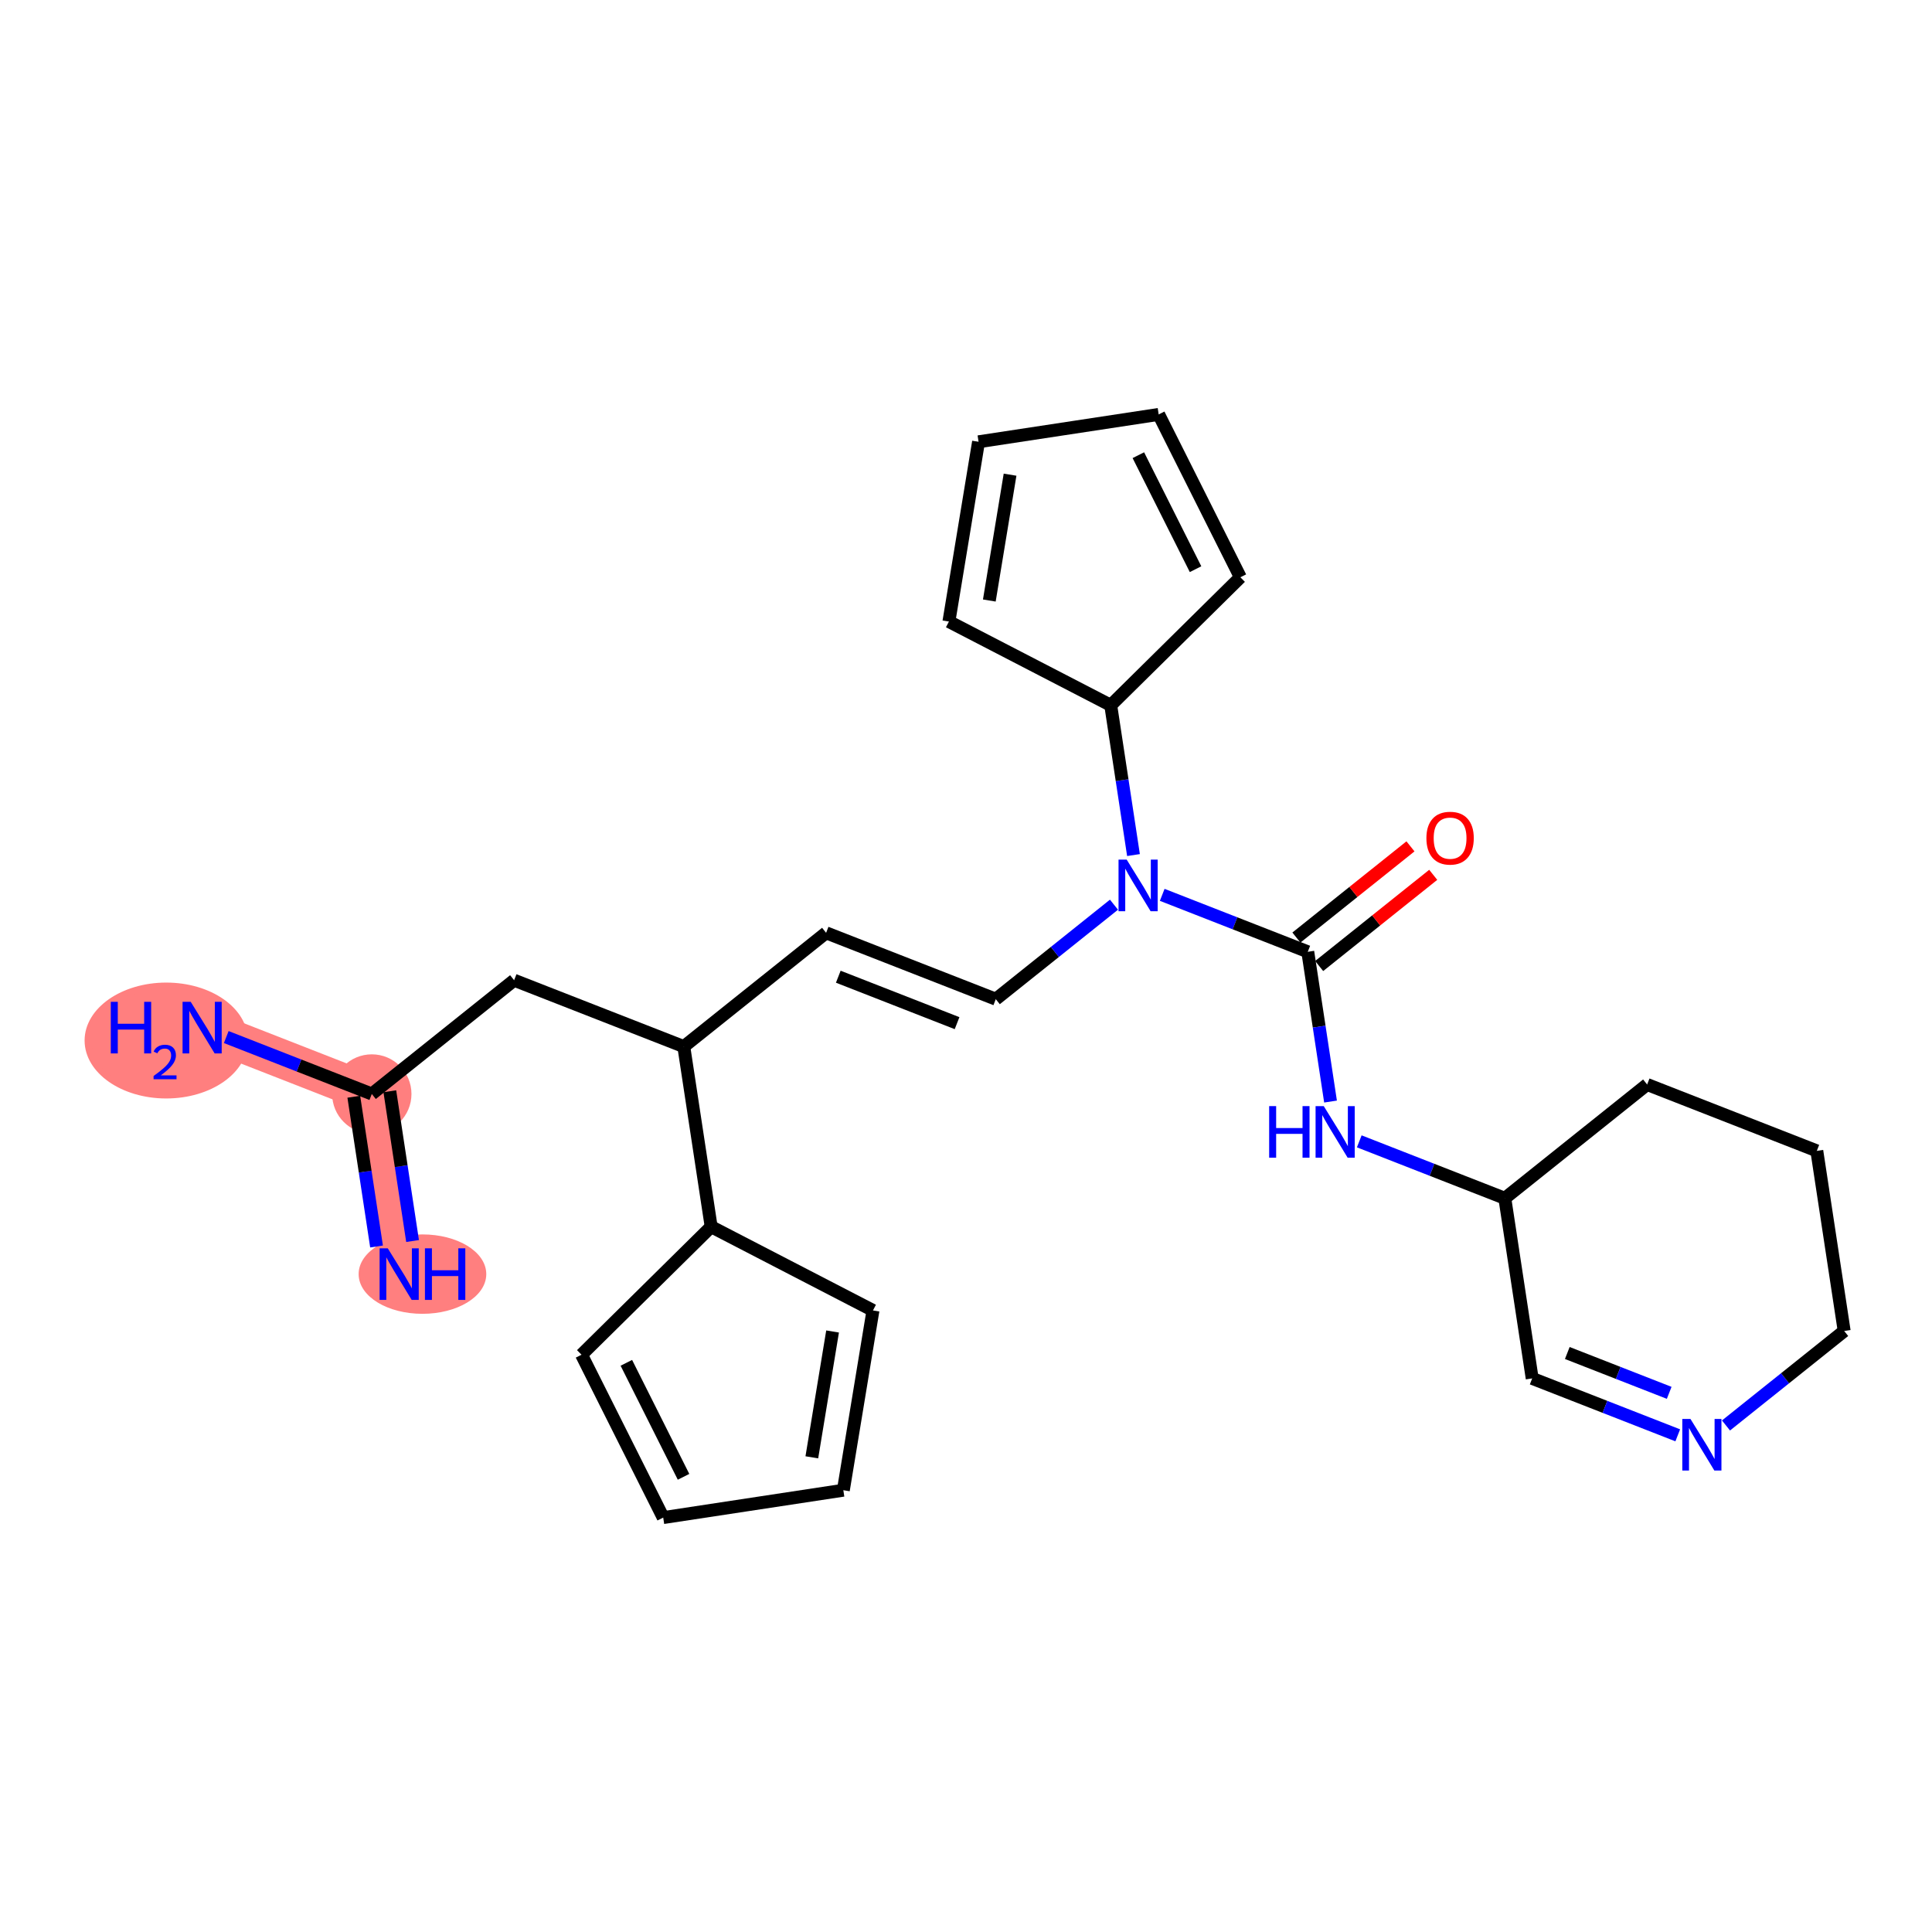 <?xml version='1.0' encoding='iso-8859-1'?>
<svg version='1.1' baseProfile='full'
              xmlns='http://www.w3.org/2000/svg'
                      xmlns:rdkit='http://www.rdkit.org/xml'
                      xmlns:xlink='http://www.w3.org/1999/xlink'
                  xml:space='preserve'
width='300px' height='300px' viewBox='0 0 300 300'>
<!-- END OF HEADER -->
<rect style='opacity:1.0;fill:#FFFFFF;stroke:none' width='300' height='300' x='0' y='0'> </rect>
<rect style='opacity:1.0;fill:#FFFFFF;stroke:none' width='300' height='300' x='0' y='0'> </rect>
<path d='M 61.983,197.844 L 57.734,169.874' style='fill:none;fill-rule:evenodd;stroke:#FF7F7F;stroke-width:6.0px;stroke-linecap:butt;stroke-linejoin:miter;stroke-opacity:1' />
<path d='M 57.734,169.874 L 31.386,159.569' style='fill:none;fill-rule:evenodd;stroke:#FF7F7F;stroke-width:6.0px;stroke-linecap:butt;stroke-linejoin:miter;stroke-opacity:1' />
<ellipse cx='65.599' cy='197.844' rx='9.41' ry='5.665'  style='fill:#FF7F7F;fill-rule:evenodd;stroke:#FF7F7F;stroke-width:1.0px;stroke-linecap:butt;stroke-linejoin:miter;stroke-opacity:1' />
<ellipse cx='57.734' cy='169.874' rx='5.658' ry='5.658'  style='fill:#FF7F7F;fill-rule:evenodd;stroke:#FF7F7F;stroke-width:1.0px;stroke-linecap:butt;stroke-linejoin:miter;stroke-opacity:1' />
<ellipse cx='25.814' cy='161.572' rx='12.178' ry='8.498'  style='fill:#FF7F7F;fill-rule:evenodd;stroke:#FF7F7F;stroke-width:1.0px;stroke-linecap:butt;stroke-linejoin:miter;stroke-opacity:1' />
<path class='bond-0 atom-0 atom-1' d='M 64.064,192.705 L 62.298,181.077' style='fill:none;fill-rule:evenodd;stroke:#0000FF;stroke-width:2.0px;stroke-linecap:butt;stroke-linejoin:miter;stroke-opacity:1' />
<path class='bond-0 atom-0 atom-1' d='M 62.298,181.077 L 60.531,169.449' style='fill:none;fill-rule:evenodd;stroke:#000000;stroke-width:2.0px;stroke-linecap:butt;stroke-linejoin:miter;stroke-opacity:1' />
<path class='bond-0 atom-0 atom-1' d='M 58.47,193.555 L 56.704,181.927' style='fill:none;fill-rule:evenodd;stroke:#0000FF;stroke-width:2.0px;stroke-linecap:butt;stroke-linejoin:miter;stroke-opacity:1' />
<path class='bond-0 atom-0 atom-1' d='M 56.704,181.927 L 54.937,170.299' style='fill:none;fill-rule:evenodd;stroke:#000000;stroke-width:2.0px;stroke-linecap:butt;stroke-linejoin:miter;stroke-opacity:1' />
<path class='bond-1 atom-1 atom-2' d='M 57.734,169.874 L 46.433,165.454' style='fill:none;fill-rule:evenodd;stroke:#000000;stroke-width:2.0px;stroke-linecap:butt;stroke-linejoin:miter;stroke-opacity:1' />
<path class='bond-1 atom-1 atom-2' d='M 46.433,165.454 L 35.132,161.034' style='fill:none;fill-rule:evenodd;stroke:#0000FF;stroke-width:2.0px;stroke-linecap:butt;stroke-linejoin:miter;stroke-opacity:1' />
<path class='bond-2 atom-1 atom-3' d='M 57.734,169.874 L 79.832,152.208' style='fill:none;fill-rule:evenodd;stroke:#000000;stroke-width:2.0px;stroke-linecap:butt;stroke-linejoin:miter;stroke-opacity:1' />
<path class='bond-3 atom-3 atom-4' d='M 79.832,152.208 L 106.18,162.513' style='fill:none;fill-rule:evenodd;stroke:#000000;stroke-width:2.0px;stroke-linecap:butt;stroke-linejoin:miter;stroke-opacity:1' />
<path class='bond-4 atom-4 atom-5' d='M 106.18,162.513 L 128.278,144.848' style='fill:none;fill-rule:evenodd;stroke:#000000;stroke-width:2.0px;stroke-linecap:butt;stroke-linejoin:miter;stroke-opacity:1' />
<path class='bond-21 atom-4 atom-22' d='M 106.18,162.513 L 110.429,190.483' style='fill:none;fill-rule:evenodd;stroke:#000000;stroke-width:2.0px;stroke-linecap:butt;stroke-linejoin:miter;stroke-opacity:1' />
<path class='bond-5 atom-5 atom-6' d='M 128.278,144.848 L 154.625,155.152' style='fill:none;fill-rule:evenodd;stroke:#000000;stroke-width:2.0px;stroke-linecap:butt;stroke-linejoin:miter;stroke-opacity:1' />
<path class='bond-5 atom-5 atom-6' d='M 130.169,151.663 L 148.612,158.876' style='fill:none;fill-rule:evenodd;stroke:#000000;stroke-width:2.0px;stroke-linecap:butt;stroke-linejoin:miter;stroke-opacity:1' />
<path class='bond-6 atom-6 atom-7' d='M 154.625,155.152 L 163.801,147.817' style='fill:none;fill-rule:evenodd;stroke:#000000;stroke-width:2.0px;stroke-linecap:butt;stroke-linejoin:miter;stroke-opacity:1' />
<path class='bond-6 atom-6 atom-7' d='M 163.801,147.817 L 172.978,140.481' style='fill:none;fill-rule:evenodd;stroke:#0000FF;stroke-width:2.0px;stroke-linecap:butt;stroke-linejoin:miter;stroke-opacity:1' />
<path class='bond-7 atom-7 atom-8' d='M 180.469,138.952 L 191.77,143.372' style='fill:none;fill-rule:evenodd;stroke:#0000FF;stroke-width:2.0px;stroke-linecap:butt;stroke-linejoin:miter;stroke-opacity:1' />
<path class='bond-7 atom-7 atom-8' d='M 191.77,143.372 L 203.071,147.792' style='fill:none;fill-rule:evenodd;stroke:#000000;stroke-width:2.0px;stroke-linecap:butt;stroke-linejoin:miter;stroke-opacity:1' />
<path class='bond-16 atom-7 atom-17' d='M 176.007,132.774 L 174.24,121.145' style='fill:none;fill-rule:evenodd;stroke:#0000FF;stroke-width:2.0px;stroke-linecap:butt;stroke-linejoin:miter;stroke-opacity:1' />
<path class='bond-16 atom-7 atom-17' d='M 174.24,121.145 L 172.474,109.517' style='fill:none;fill-rule:evenodd;stroke:#000000;stroke-width:2.0px;stroke-linecap:butt;stroke-linejoin:miter;stroke-opacity:1' />
<path class='bond-8 atom-8 atom-9' d='M 204.838,150.002 L 213.694,142.922' style='fill:none;fill-rule:evenodd;stroke:#000000;stroke-width:2.0px;stroke-linecap:butt;stroke-linejoin:miter;stroke-opacity:1' />
<path class='bond-8 atom-8 atom-9' d='M 213.694,142.922 L 222.55,135.842' style='fill:none;fill-rule:evenodd;stroke:#FF0000;stroke-width:2.0px;stroke-linecap:butt;stroke-linejoin:miter;stroke-opacity:1' />
<path class='bond-8 atom-8 atom-9' d='M 201.304,145.582 L 210.161,138.502' style='fill:none;fill-rule:evenodd;stroke:#000000;stroke-width:2.0px;stroke-linecap:butt;stroke-linejoin:miter;stroke-opacity:1' />
<path class='bond-8 atom-8 atom-9' d='M 210.161,138.502 L 219.017,131.422' style='fill:none;fill-rule:evenodd;stroke:#FF0000;stroke-width:2.0px;stroke-linecap:butt;stroke-linejoin:miter;stroke-opacity:1' />
<path class='bond-9 atom-8 atom-10' d='M 203.071,147.792 L 204.838,159.42' style='fill:none;fill-rule:evenodd;stroke:#000000;stroke-width:2.0px;stroke-linecap:butt;stroke-linejoin:miter;stroke-opacity:1' />
<path class='bond-9 atom-8 atom-10' d='M 204.838,159.42 L 206.605,171.049' style='fill:none;fill-rule:evenodd;stroke:#0000FF;stroke-width:2.0px;stroke-linecap:butt;stroke-linejoin:miter;stroke-opacity:1' />
<path class='bond-10 atom-10 atom-11' d='M 211.066,177.227 L 222.367,181.647' style='fill:none;fill-rule:evenodd;stroke:#0000FF;stroke-width:2.0px;stroke-linecap:butt;stroke-linejoin:miter;stroke-opacity:1' />
<path class='bond-10 atom-10 atom-11' d='M 222.367,181.647 L 233.668,186.067' style='fill:none;fill-rule:evenodd;stroke:#000000;stroke-width:2.0px;stroke-linecap:butt;stroke-linejoin:miter;stroke-opacity:1' />
<path class='bond-11 atom-11 atom-12' d='M 233.668,186.067 L 237.918,214.037' style='fill:none;fill-rule:evenodd;stroke:#000000;stroke-width:2.0px;stroke-linecap:butt;stroke-linejoin:miter;stroke-opacity:1' />
<path class='bond-26 atom-16 atom-11' d='M 255.766,168.401 L 233.668,186.067' style='fill:none;fill-rule:evenodd;stroke:#000000;stroke-width:2.0px;stroke-linecap:butt;stroke-linejoin:miter;stroke-opacity:1' />
<path class='bond-12 atom-12 atom-13' d='M 237.918,214.037 L 249.219,218.457' style='fill:none;fill-rule:evenodd;stroke:#000000;stroke-width:2.0px;stroke-linecap:butt;stroke-linejoin:miter;stroke-opacity:1' />
<path class='bond-12 atom-12 atom-13' d='M 249.219,218.457 L 260.52,222.877' style='fill:none;fill-rule:evenodd;stroke:#0000FF;stroke-width:2.0px;stroke-linecap:butt;stroke-linejoin:miter;stroke-opacity:1' />
<path class='bond-12 atom-12 atom-13' d='M 243.369,210.093 L 251.28,213.187' style='fill:none;fill-rule:evenodd;stroke:#000000;stroke-width:2.0px;stroke-linecap:butt;stroke-linejoin:miter;stroke-opacity:1' />
<path class='bond-12 atom-12 atom-13' d='M 251.28,213.187 L 259.191,216.281' style='fill:none;fill-rule:evenodd;stroke:#0000FF;stroke-width:2.0px;stroke-linecap:butt;stroke-linejoin:miter;stroke-opacity:1' />
<path class='bond-13 atom-13 atom-14' d='M 268.011,221.347 L 277.187,214.012' style='fill:none;fill-rule:evenodd;stroke:#0000FF;stroke-width:2.0px;stroke-linecap:butt;stroke-linejoin:miter;stroke-opacity:1' />
<path class='bond-13 atom-13 atom-14' d='M 277.187,214.012 L 286.364,206.676' style='fill:none;fill-rule:evenodd;stroke:#000000;stroke-width:2.0px;stroke-linecap:butt;stroke-linejoin:miter;stroke-opacity:1' />
<path class='bond-14 atom-14 atom-15' d='M 286.364,206.676 L 282.114,178.706' style='fill:none;fill-rule:evenodd;stroke:#000000;stroke-width:2.0px;stroke-linecap:butt;stroke-linejoin:miter;stroke-opacity:1' />
<path class='bond-15 atom-15 atom-16' d='M 282.114,178.706 L 255.766,168.401' style='fill:none;fill-rule:evenodd;stroke:#000000;stroke-width:2.0px;stroke-linecap:butt;stroke-linejoin:miter;stroke-opacity:1' />
<path class='bond-17 atom-17 atom-18' d='M 172.474,109.517 L 147.347,96.514' style='fill:none;fill-rule:evenodd;stroke:#000000;stroke-width:2.0px;stroke-linecap:butt;stroke-linejoin:miter;stroke-opacity:1' />
<path class='bond-27 atom-21 atom-17' d='M 192.604,89.638 L 172.474,109.517' style='fill:none;fill-rule:evenodd;stroke:#000000;stroke-width:2.0px;stroke-linecap:butt;stroke-linejoin:miter;stroke-opacity:1' />
<path class='bond-18 atom-18 atom-19' d='M 147.347,96.514 L 151.949,68.6' style='fill:none;fill-rule:evenodd;stroke:#000000;stroke-width:2.0px;stroke-linecap:butt;stroke-linejoin:miter;stroke-opacity:1' />
<path class='bond-18 atom-18 atom-19' d='M 153.621,93.248 L 156.842,73.708' style='fill:none;fill-rule:evenodd;stroke:#000000;stroke-width:2.0px;stroke-linecap:butt;stroke-linejoin:miter;stroke-opacity:1' />
<path class='bond-19 atom-19 atom-20' d='M 151.949,68.6 L 179.919,64.35' style='fill:none;fill-rule:evenodd;stroke:#000000;stroke-width:2.0px;stroke-linecap:butt;stroke-linejoin:miter;stroke-opacity:1' />
<path class='bond-20 atom-20 atom-21' d='M 179.919,64.35 L 192.604,89.638' style='fill:none;fill-rule:evenodd;stroke:#000000;stroke-width:2.0px;stroke-linecap:butt;stroke-linejoin:miter;stroke-opacity:1' />
<path class='bond-20 atom-20 atom-21' d='M 176.764,70.681 L 185.644,88.382' style='fill:none;fill-rule:evenodd;stroke:#000000;stroke-width:2.0px;stroke-linecap:butt;stroke-linejoin:miter;stroke-opacity:1' />
<path class='bond-22 atom-22 atom-23' d='M 110.429,190.483 L 135.555,203.486' style='fill:none;fill-rule:evenodd;stroke:#000000;stroke-width:2.0px;stroke-linecap:butt;stroke-linejoin:miter;stroke-opacity:1' />
<path class='bond-28 atom-26 atom-22' d='M 90.299,210.362 L 110.429,190.483' style='fill:none;fill-rule:evenodd;stroke:#000000;stroke-width:2.0px;stroke-linecap:butt;stroke-linejoin:miter;stroke-opacity:1' />
<path class='bond-23 atom-23 atom-24' d='M 135.555,203.486 L 130.954,231.4' style='fill:none;fill-rule:evenodd;stroke:#000000;stroke-width:2.0px;stroke-linecap:butt;stroke-linejoin:miter;stroke-opacity:1' />
<path class='bond-23 atom-23 atom-24' d='M 129.282,206.752 L 126.061,226.292' style='fill:none;fill-rule:evenodd;stroke:#000000;stroke-width:2.0px;stroke-linecap:butt;stroke-linejoin:miter;stroke-opacity:1' />
<path class='bond-24 atom-24 atom-25' d='M 130.954,231.4 L 102.984,235.65' style='fill:none;fill-rule:evenodd;stroke:#000000;stroke-width:2.0px;stroke-linecap:butt;stroke-linejoin:miter;stroke-opacity:1' />
<path class='bond-25 atom-25 atom-26' d='M 102.984,235.65 L 90.299,210.362' style='fill:none;fill-rule:evenodd;stroke:#000000;stroke-width:2.0px;stroke-linecap:butt;stroke-linejoin:miter;stroke-opacity:1' />
<path class='bond-25 atom-25 atom-26' d='M 106.139,229.319 L 97.259,211.618' style='fill:none;fill-rule:evenodd;stroke:#000000;stroke-width:2.0px;stroke-linecap:butt;stroke-linejoin:miter;stroke-opacity:1' />
<path  class='atom-0' d='M 60.212 193.838
L 62.838 198.081
Q 63.098 198.5, 63.517 199.258
Q 63.936 200.016, 63.958 200.062
L 63.958 193.838
L 65.022 193.838
L 65.022 201.85
L 63.924 201.85
L 61.106 197.21
Q 60.778 196.667, 60.428 196.044
Q 60.088 195.422, 59.986 195.23
L 59.986 201.85
L 58.945 201.85
L 58.945 193.838
L 60.212 193.838
' fill='#0000FF'/>
<path  class='atom-0' d='M 65.984 193.838
L 67.07 193.838
L 67.07 197.244
L 71.167 197.244
L 71.167 193.838
L 72.253 193.838
L 72.253 201.85
L 71.167 201.85
L 71.167 198.149
L 67.07 198.149
L 67.07 201.85
L 65.984 201.85
L 65.984 193.838
' fill='#0000FF'/>
<path  class='atom-2' d='M 17.203 155.563
L 18.29 155.563
L 18.29 158.969
L 22.386 158.969
L 22.386 155.563
L 23.472 155.563
L 23.472 163.575
L 22.386 163.575
L 22.386 159.874
L 18.29 159.874
L 18.29 163.575
L 17.203 163.575
L 17.203 155.563
' fill='#0000FF'/>
<path  class='atom-2' d='M 23.861 163.294
Q 24.055 162.793, 24.518 162.517
Q 24.981 162.233, 25.623 162.233
Q 26.423 162.233, 26.871 162.666
Q 27.319 163.1, 27.319 163.869
Q 27.319 164.653, 26.736 165.385
Q 26.161 166.117, 24.966 166.983
L 27.409 166.983
L 27.409 167.581
L 23.846 167.581
L 23.846 167.08
Q 24.832 166.378, 25.414 165.856
Q 26.004 165.333, 26.288 164.862
Q 26.572 164.392, 26.572 163.906
Q 26.572 163.398, 26.318 163.114
Q 26.064 162.831, 25.623 162.831
Q 25.198 162.831, 24.914 163.002
Q 24.63 163.174, 24.428 163.555
L 23.861 163.294
' fill='#0000FF'/>
<path  class='atom-2' d='M 29.615 155.563
L 32.241 159.806
Q 32.501 160.225, 32.92 160.983
Q 33.338 161.742, 33.361 161.787
L 33.361 155.563
L 34.425 155.563
L 34.425 163.575
L 33.327 163.575
L 30.509 158.935
Q 30.181 158.392, 29.83 157.769
Q 29.491 157.147, 29.389 156.955
L 29.389 163.575
L 28.348 163.575
L 28.348 155.563
L 29.615 155.563
' fill='#0000FF'/>
<path  class='atom-7' d='M 174.952 133.481
L 177.578 137.725
Q 177.838 138.143, 178.257 138.902
Q 178.675 139.66, 178.698 139.705
L 178.698 133.481
L 179.762 133.481
L 179.762 141.493
L 178.664 141.493
L 175.846 136.853
Q 175.518 136.31, 175.167 135.688
Q 174.828 135.065, 174.726 134.873
L 174.726 141.493
L 173.685 141.493
L 173.685 133.481
L 174.952 133.481
' fill='#0000FF'/>
<path  class='atom-9' d='M 221.491 130.149
Q 221.491 128.225, 222.442 127.15
Q 223.392 126.075, 225.169 126.075
Q 226.946 126.075, 227.896 127.15
Q 228.847 128.225, 228.847 130.149
Q 228.847 132.095, 227.885 133.205
Q 226.923 134.302, 225.169 134.302
Q 223.404 134.302, 222.442 133.205
Q 221.491 132.107, 221.491 130.149
M 225.169 133.397
Q 226.391 133.397, 227.048 132.582
Q 227.715 131.756, 227.715 130.149
Q 227.715 128.576, 227.048 127.784
Q 226.391 126.98, 225.169 126.98
Q 223.947 126.98, 223.279 127.773
Q 222.623 128.565, 222.623 130.149
Q 222.623 131.767, 223.279 132.582
Q 223.947 133.397, 225.169 133.397
' fill='#FF0000'/>
<path  class='atom-10' d='M 197.074 171.756
L 198.16 171.756
L 198.16 175.162
L 202.257 175.162
L 202.257 171.756
L 203.343 171.756
L 203.343 179.768
L 202.257 179.768
L 202.257 176.067
L 198.16 176.067
L 198.16 179.768
L 197.074 179.768
L 197.074 171.756
' fill='#0000FF'/>
<path  class='atom-10' d='M 205.55 171.756
L 208.175 176
Q 208.435 176.418, 208.854 177.176
Q 209.273 177.935, 209.295 177.98
L 209.295 171.756
L 210.359 171.756
L 210.359 179.768
L 209.261 179.768
L 206.444 175.128
Q 206.115 174.585, 205.765 173.963
Q 205.425 173.34, 205.323 173.148
L 205.323 179.768
L 204.282 179.768
L 204.282 171.756
L 205.55 171.756
' fill='#0000FF'/>
<path  class='atom-13' d='M 262.495 220.336
L 265.12 224.579
Q 265.38 224.998, 265.799 225.756
Q 266.218 226.514, 266.24 226.56
L 266.24 220.336
L 267.304 220.336
L 267.304 228.348
L 266.206 228.348
L 263.389 223.708
Q 263.06 223.165, 262.71 222.542
Q 262.37 221.92, 262.268 221.728
L 262.268 228.348
L 261.227 228.348
L 261.227 220.336
L 262.495 220.336
' fill='#0000FF'/>
</svg>
